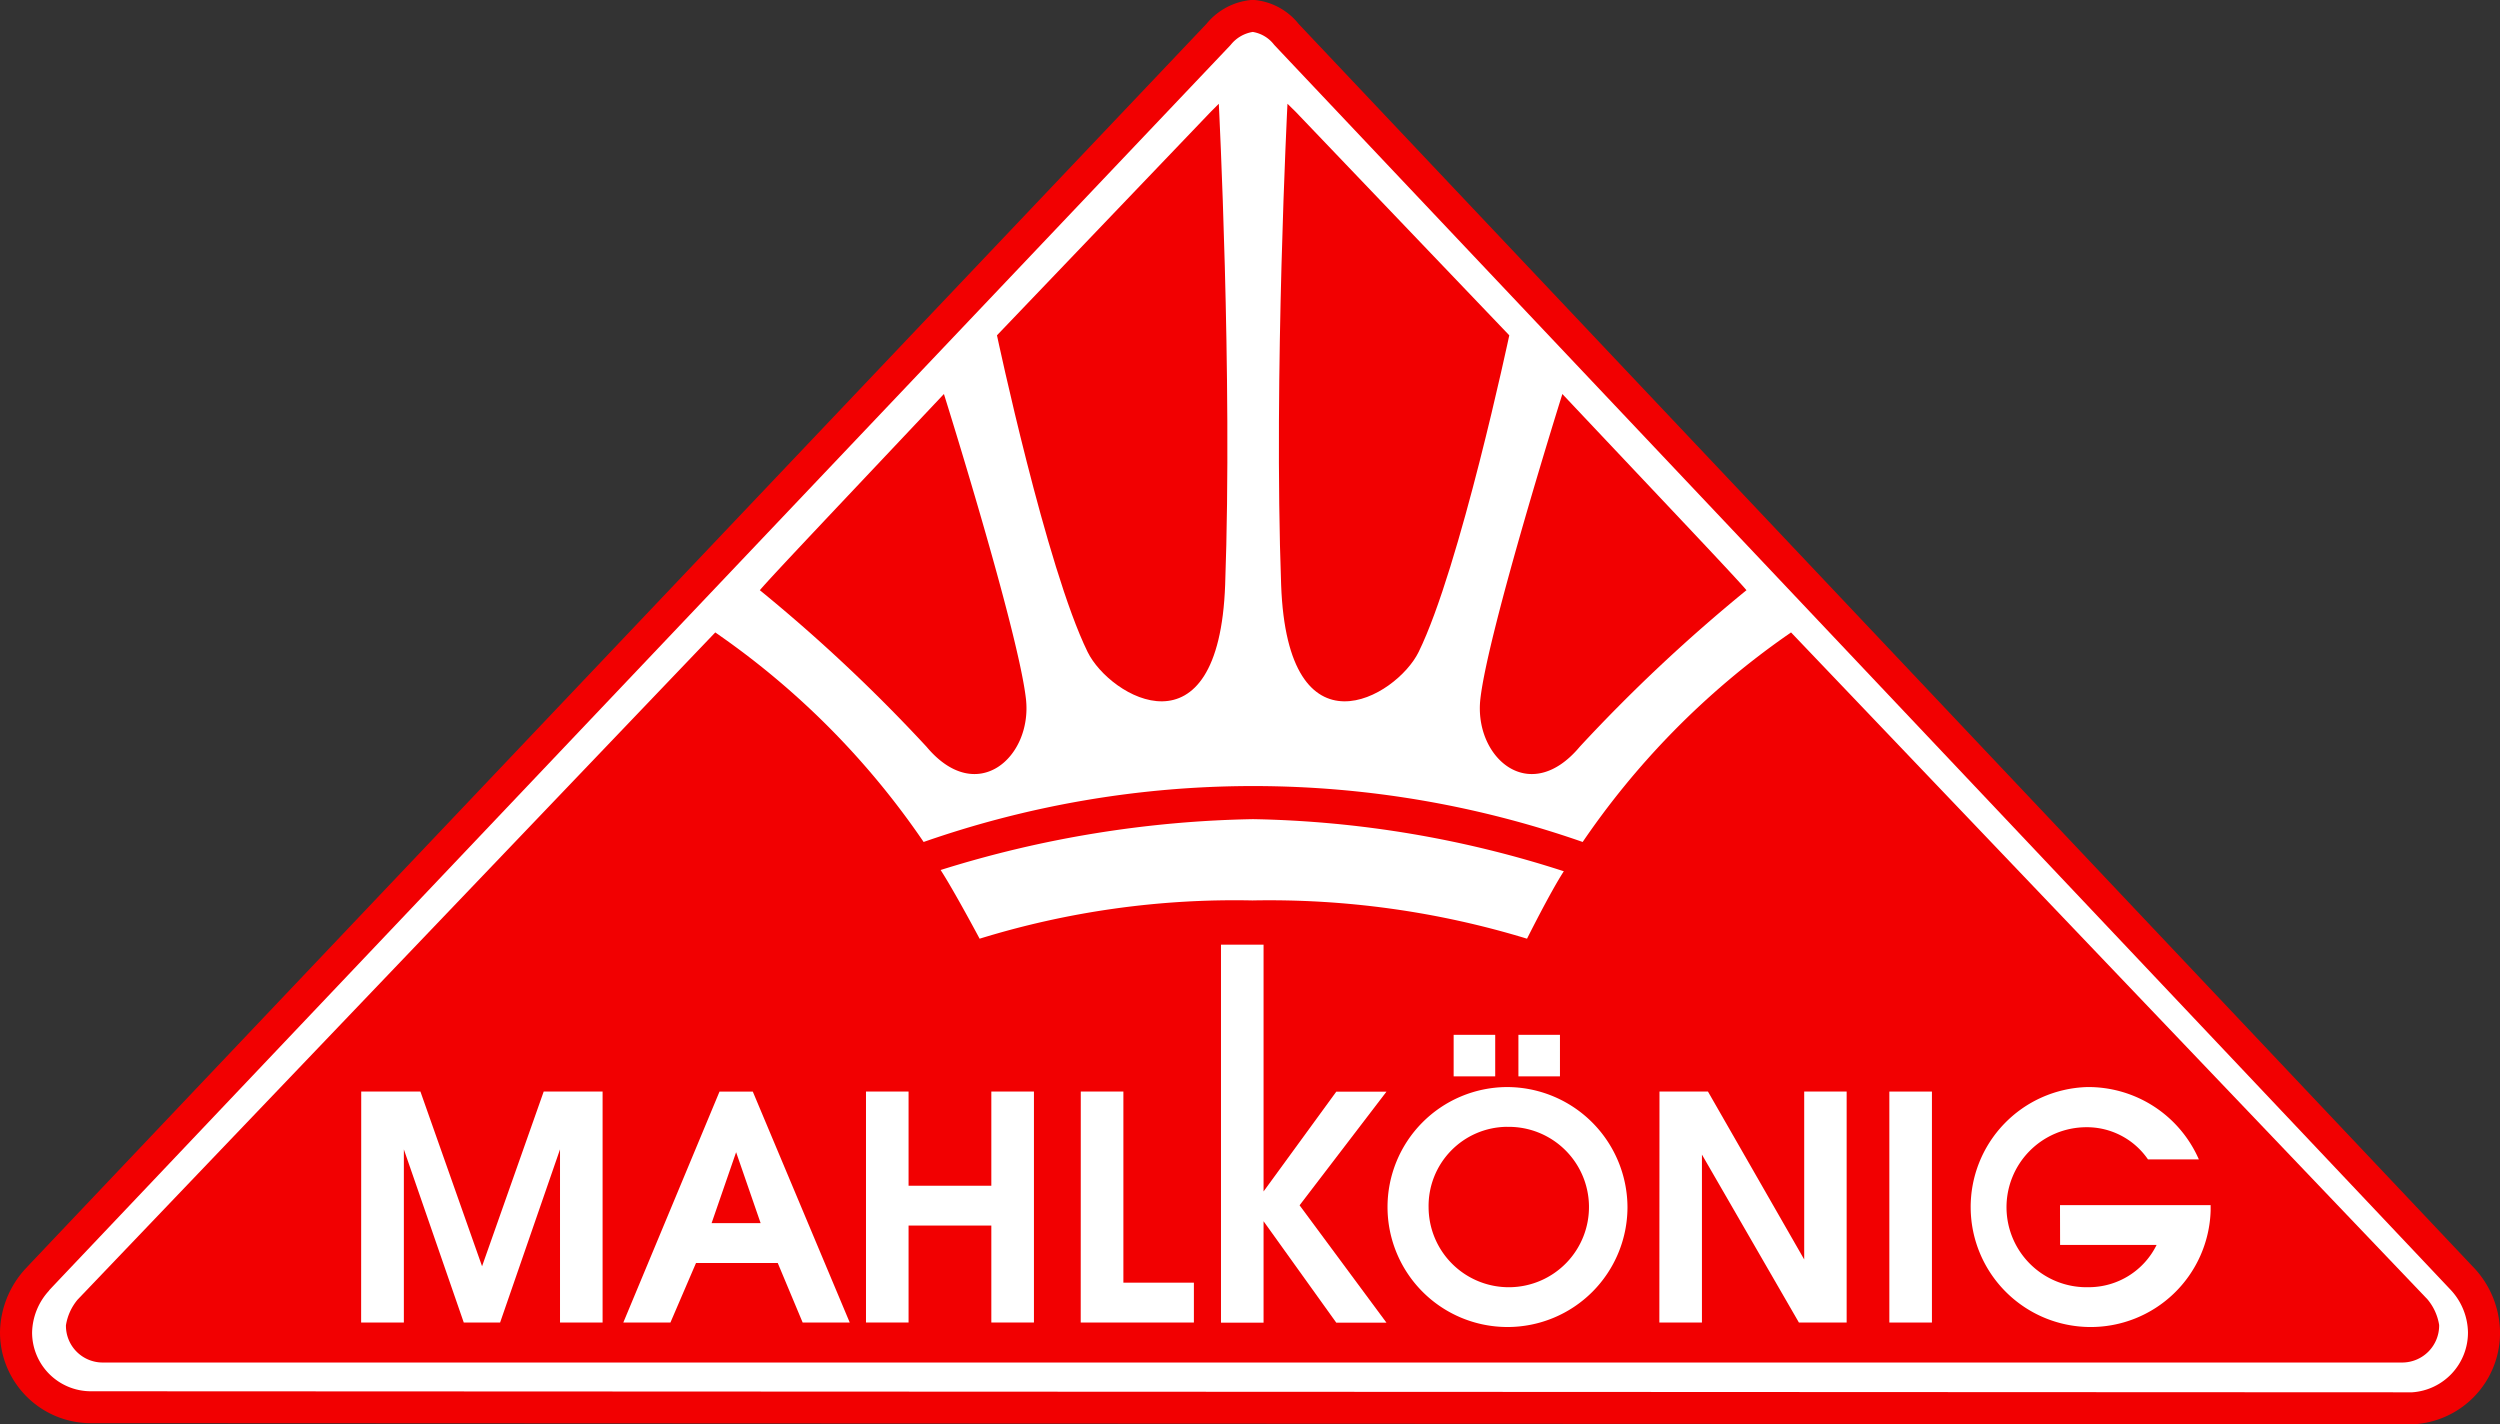 <svg xmlns="http://www.w3.org/2000/svg" width="81.557" height="46.468" viewBox="0 0 81.557 46.468">
  <rect x="0" y="0" width="81.557" height="46.468" fill="#333333" stroke="none"/>
  <g id="top_prod_icon_mk" transform="translate(-891 -1368)">
    <g id="グループ_1397" data-name="グループ 1397" transform="translate(891 1368)">
      <path id="パス_43176" data-name="パス 43176" d="M401.8,548.375c-2.218,2.338-3.583,3.78-3.581,3.78a2.608,2.608,0,0,0-.687,1.717,2.438,2.438,0,0,0,2.438,2.438l75.727.035a2.468,2.468,0,0,0,2.345-2.486,2.614,2.614,0,0,0-.687-1.718l-38.376-40.607a1.625,1.625,0,0,0-1.1-.611,1.675,1.675,0,0,0-1.122.611s-25.4,26.762-34.956,36.841" transform="translate(-397.013 -510.399)" fill="#fff"/>
      <path id="パス_43177" data-name="パス 43177" d="M398.453,552.337a2.082,2.082,0,0,0-.556,1.37,1.918,1.918,0,0,0,1.915,1.916l75.728.034a1.952,1.952,0,0,0,1.822-1.963,2.083,2.083,0,0,0-.555-1.37c-.652-.693-37.987-40.195-38.366-40.6l-.033-.037a1.1,1.1,0,0,0-.689-.409,1.149,1.149,0,0,0-.715.416l-.027.03s-25.4,26.763-34.956,36.841l-.38-.36.38.36c-3.02,3.185-3.51,3.7-3.568,3.766m77.088,4.367-75.729-.034a2.965,2.965,0,0,1-2.962-2.962,3.13,3.13,0,0,1,.812-2.056s.159-.17.266-.283l.711-.751,2.623-2.766c9.435-9.948,34.3-36.148,34.943-36.828a2.147,2.147,0,0,1,1.514-.787,2.1,2.1,0,0,1,1.5.79L477.467,551.5l.129.136a3.135,3.135,0,0,1,.812,2.057,2.987,2.987,0,0,1-2.866,3.009" transform="translate(-396.85 -510.236)" fill="#f20001"/>
      <path id="パス_43178" data-name="パス 43178" d="M400.264,559.283a1.528,1.528,0,0,0-.332.723,1,1,0,0,0,.987,1l42.041,0,33.01,0a1.009,1.009,0,0,0,.987-1.009,1.526,1.526,0,0,0-.332-.723l-20.639-21.628a26.016,26.016,0,0,0-6.693,6.814,32.393,32.393,0,0,0-21.657,0,26,26,0,0,0-6.693-6.814Z" transform="translate(-397.583 -516.755)" fill="#f20001"/>
      <path id="パス_43179" data-name="パス 43179" d="M400.264,559.283a1.528,1.528,0,0,0-.332.723,1,1,0,0,0,.987,1l42.041,0,33.01,0a1.009,1.009,0,0,0,.987-1.009,1.526,1.526,0,0,0-.332-.723l-20.639-21.628a26.016,26.016,0,0,0-6.693,6.814,32.393,32.393,0,0,0-21.657,0,26,26,0,0,0-6.693-6.814Z" transform="translate(-397.583 -516.755)" fill="none" stroke="#f20001" stroke-miterlimit="3.864" stroke-width="0.396"/>
      <path id="パス_43180" data-name="パス 43180" d="M435.378,527.1c-3.7,3.925-5.613,5.937-6.005,6.4a53.4,53.4,0,0,1,5.437,5.106c1.645,1.965,3.459.338,3.244-1.56-.255-2.243-2.676-9.947-2.676-9.947" transform="translate(-404.585 -514.246)" fill="#f20001"/>
      <path id="パス_43181" data-name="パス 43181" d="M439.524,522.231s1.607,7.577,2.957,10.33c.724,1.476,4.28,3.549,4.487-2.192.245-6.816-.207-15.692-.207-15.692l-.258.258Z" transform="translate(-407 -511.292)" fill="#f20001"/>
      <path id="パス_43182" data-name="パス 43182" d="M462.884,527.1c3.7,3.925,5.613,5.937,6.006,6.4a53.385,53.385,0,0,0-5.438,5.106c-1.645,1.965-3.459.338-3.243-1.56.255-2.243,2.675-9.947,2.675-9.947" transform="translate(-411.915 -514.246)" fill="#f20001"/>
      <path id="パス_43183" data-name="パス 43183" d="M459.106,522.231s-1.607,7.577-2.957,10.33c-.723,1.476-4.279,3.549-4.486-2.192-.245-6.816.207-15.692.207-15.692l.269.264Z" transform="translate(-409.869 -511.292)" fill="#f20001"/>
      <path id="パス_43184" data-name="パス 43184" d="M447.3,545.3a34.8,34.8,0,0,1,10.139,1.7c-.441.679-1.2,2.2-1.2,2.2a28.789,28.789,0,0,0-8.958-1.248,28.171,28.171,0,0,0-8.9,1.248s-.832-1.562-1.272-2.241A36.081,36.081,0,0,1,447.3,545.3" transform="translate(-406.423 -518.577)" fill="#fff"/>
    </g>
    <path id="パス_43185" data-name="パス 43185" d="M412.306,564.492H413.7v-5.648l1.954,5.648h1.186l1.954-5.648v5.648h1.389v-7.535h-1.921l-2.011,5.7-2.011-5.7h-1.931Z" transform="translate(490.475 846.652)" fill="#fff"/>
    <path id="パス_43186" data-name="パス 43186" d="M426.409,561.251l.8-2.315.8,2.315Zm-2.88,3.242h1.537l.835-1.943h2.666l.813,1.943h1.536l-3.163-7.535h-1.085Z" transform="translate(487.805 846.652)" fill="#fff"/>
    <path id="パス_43187" data-name="パス 43187" d="M433.916,564.492h1.389v-3.163h2.7v3.163h1.39v-7.535h-1.39v3.073h-2.7v-3.073h-1.389Z" transform="translate(485.335 846.652)" fill="#fff"/>
    <path id="パス_43188" data-name="パス 43188" d="M443.108,564.492H446.8v-1.3h-2.3v-6.235h-1.39Z" transform="translate(483.148 846.652)" fill="#fff"/>
    <path id="パス_43189" data-name="パス 43189" d="M449.111,563H450.5v-3.309L452.872,563h1.637l-2.834-3.829,2.834-3.706h-1.637l-2.372,3.254v-8.051h-1.389Z" transform="translate(481.721 848.149)" fill="#fff"/>
    <path id="パス_43190" data-name="パス 43190" d="M467.875,564.492h1.389v-5.478l3.163,5.478h1.558v-7.535H472.6v5.478l-3.14-5.478h-1.581Z" transform="translate(477.258 846.652)" fill="#fff"/>
    <rect id="長方形_18380" data-name="長方形 18380" width="1.389" height="7.535" transform="translate(952.636 1403.61)" fill="#fff"/>
    <g id="グループ_1398" data-name="グループ 1398" transform="translate(955.077 1403.463)">
      <path id="パス_43191" data-name="パス 43191" d="M484.052,561.916H487.2a2.466,2.466,0,0,1-2.214,1.378,2.61,2.61,0,1,1-.078-5.219,2.419,2.419,0,0,1,2.011,1.05h1.66a3.934,3.934,0,0,0-3.648-2.36,3.915,3.915,0,1,0,4.032,4.033v-.182h-4.914Z" transform="translate(-480.923 -556.765)" fill="#fff"/>
    </g>
    <rect id="長方形_18381" data-name="長方形 18381" width="1.355" height="1.355" transform="translate(940.535 1401.759)" fill="#fff"/>
    <g id="グループ_1399" data-name="グループ 1399" transform="translate(936.22 1403.463)">
      <path id="パス_43192" data-name="パス 43192" d="M460.111,556.766a3.914,3.914,0,1,0,3.942,3.919,3.934,3.934,0,0,0-3.942-3.919" transform="translate(-456.18 -556.766)" fill="#fff"/>
    </g>
    <rect id="長方形_18382" data-name="長方形 18382" width="1.356" height="1.355" transform="translate(938.422 1401.759)" fill="#fff"/>
    <g id="グループ_1400" data-name="グループ 1400" transform="translate(937.608 1404.762)">
      <path id="パス_43193" data-name="パス 43193" d="M460.545,558.47A2.616,2.616,0,1,1,458,561.1a2.581,2.581,0,0,1,2.542-2.632" transform="translate(-458.003 -558.47)" fill="#f20001"/>
    </g>
  </g>
</svg>
